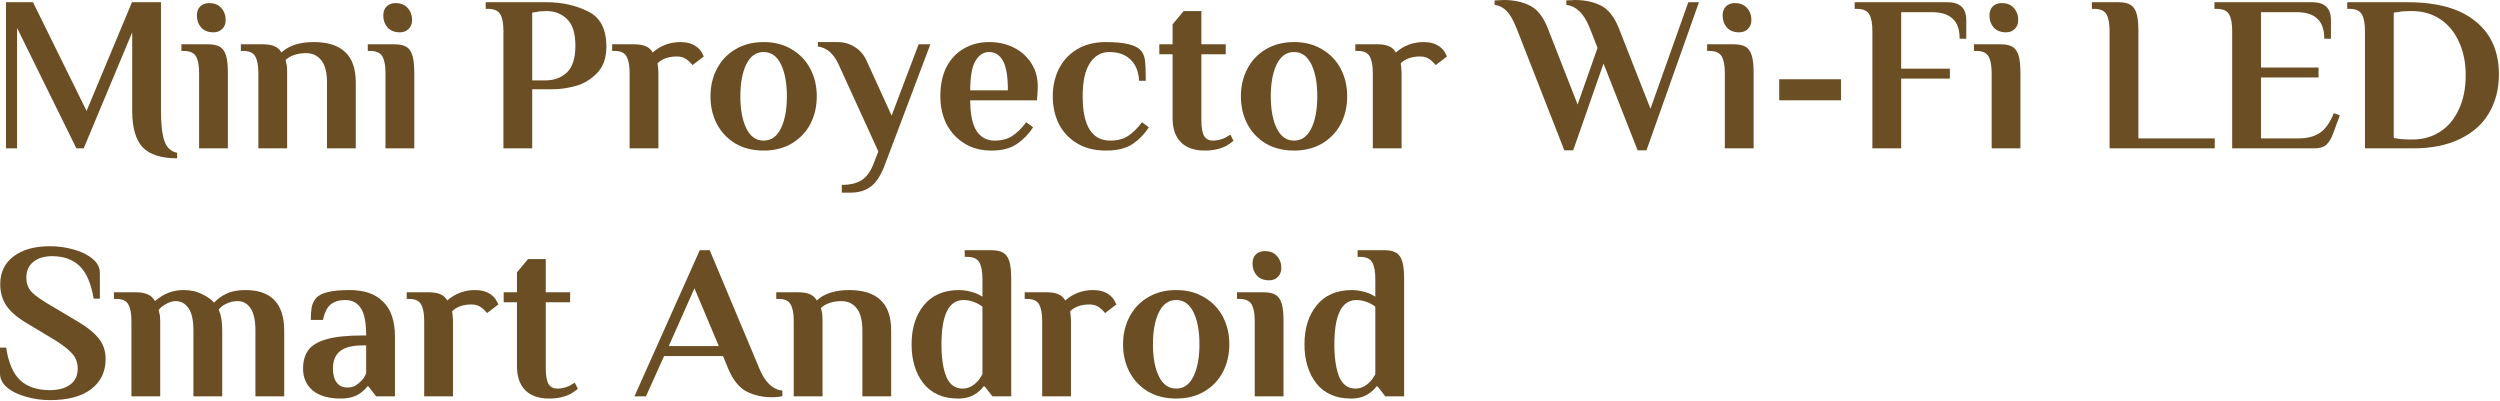 <svg width="1865" height="299" viewBox="0 0 1865 299" fill="none" xmlns="http://www.w3.org/2000/svg">
<path d="M1007.82 297.322C996.702 297.322 988.113 293.578 982.056 286.09C976.11 278.492 973.137 268.746 973.137 256.853C973.137 244.96 976.165 235.27 982.222 227.782C988.388 220.183 997.198 216.384 1008.65 216.384C1012.61 216.384 1016.85 217.21 1021.37 218.862C1023.02 219.633 1024.56 220.459 1025.99 221.34V208.125C1025.99 202.509 1025.22 198.38 1023.68 195.737C1022.14 192.984 1019.06 191.607 1014.43 191.607H1012.78V186.652H1032.6C1036.57 186.652 1039.59 187.313 1041.69 188.634C1043.78 189.955 1045.27 192.158 1046.15 195.241C1047.03 198.214 1047.47 202.509 1047.47 208.125V295.671H1033.43L1027.65 288.238H1026.82C1025.83 289.779 1024.29 291.321 1022.2 292.863C1018.45 295.836 1013.66 297.322 1007.82 297.322ZM1011.13 289.889C1015.2 289.889 1018.89 288.127 1022.2 284.604C1023.41 283.392 1024.67 281.575 1025.99 279.153V228.773C1024.89 227.892 1023.57 227.066 1022.03 226.295C1018.51 224.643 1015.15 223.817 1011.95 223.817C1000.94 223.817 995.436 234.829 995.436 256.853C995.436 267.095 996.647 275.188 999.07 281.135C1001.6 286.971 1005.62 289.889 1011.13 289.889Z" fill="#6C4E24"/>
<path d="M946.775 209.116C942.811 209.116 939.728 207.905 937.525 205.482C935.433 203.06 934.387 200.086 934.387 196.563C934.387 193.699 935.213 191.442 936.865 189.79C938.626 188.138 940.829 187.312 943.472 187.312C947.436 187.312 950.464 188.524 952.557 190.946C954.759 193.369 955.86 196.342 955.86 199.866C955.86 202.729 954.979 204.987 953.217 206.639C951.566 208.29 949.418 209.116 946.775 209.116ZM936.039 239.509C936.039 233.893 935.268 229.764 933.726 227.121C932.184 224.368 929.101 222.991 924.476 222.991H922.824V218.036H942.646C946.61 218.036 949.638 218.697 951.731 220.018C953.823 221.34 955.31 223.542 956.191 226.625C957.072 229.599 957.512 233.893 957.512 239.509V295.671H936.039V239.509Z" fill="#6C4E24"/>
<path d="M877.44 297.322C869.401 297.322 862.354 295.56 856.297 292.036C850.351 288.402 845.781 283.557 842.587 277.5C839.394 271.334 837.797 264.451 837.797 256.853C837.797 249.255 839.394 242.427 842.587 236.371C845.781 230.204 850.351 225.359 856.297 221.835C862.354 218.201 869.401 216.384 877.44 216.384C885.479 216.384 892.471 218.201 898.418 221.835C904.475 225.359 909.1 230.204 912.293 236.371C915.487 242.427 917.083 249.255 917.083 256.853C917.083 264.451 915.487 271.334 912.293 277.5C909.1 283.557 904.475 288.402 898.418 292.036C892.471 295.56 885.479 297.322 877.44 297.322ZM877.44 289.889C883.056 289.889 887.351 286.861 890.324 280.804C893.297 274.747 894.784 266.764 894.784 256.853C894.784 246.942 893.297 238.958 890.324 232.902C887.351 226.845 883.056 223.817 877.44 223.817C871.824 223.817 867.529 226.845 864.556 232.902C861.583 238.958 860.096 246.942 860.096 256.853C860.096 266.764 861.583 274.747 864.556 280.804C867.529 286.861 871.824 289.889 877.44 289.889Z" fill="#6C4E24"/>
<path d="M827.194 219.687C829.176 221.119 830.608 222.716 831.489 224.478C832.37 226.129 832.81 227.01 832.81 227.12L824.386 233.563C823.615 232.571 822.624 231.525 821.413 230.424C818.99 228.222 816.182 227.12 812.989 227.12C806.602 227.12 801.701 228.827 798.288 232.241L798.618 234.719C798.838 236.701 798.948 238.518 798.948 240.17V295.67H777.475V239.509C777.475 233.893 776.704 229.763 775.162 227.12C773.731 224.367 770.703 222.991 766.078 222.991H764.426V218.036H780.779C784.523 218.036 787.441 218.531 789.533 219.522C791.736 220.403 793.442 221.945 794.654 224.147C800.6 218.972 807.538 216.384 815.466 216.384C820.202 216.384 824.111 217.485 827.194 219.687Z" fill="#6C4E24"/>
<path d="M714.727 297.322C703.605 297.322 695.015 293.578 688.959 286.09C683.012 278.492 680.039 268.746 680.039 256.853C680.039 244.96 683.067 235.27 689.124 227.782C695.291 220.183 704.1 216.384 715.553 216.384C719.517 216.384 723.757 217.21 728.272 218.862C729.923 219.633 731.465 220.459 732.897 221.34V208.125C732.897 202.509 732.126 198.38 730.584 195.737C729.042 192.984 725.959 191.607 721.334 191.607H719.682V186.652H739.504C743.468 186.652 746.497 187.313 748.589 188.634C750.681 189.955 752.168 192.158 753.049 195.241C753.93 198.214 754.37 202.509 754.37 208.125V295.671H740.33L734.548 288.238H733.723C732.732 289.779 731.19 291.321 729.098 292.863C725.353 295.836 720.563 297.322 714.727 297.322ZM718.031 289.889C722.105 289.889 725.794 288.127 729.098 284.604C730.309 283.392 731.575 281.575 732.897 279.153V228.773C731.795 227.892 730.474 227.066 728.932 226.295C725.409 224.643 722.05 223.817 718.856 223.817C707.844 223.817 702.338 234.829 702.338 256.853C702.338 267.095 703.55 275.188 705.972 281.135C708.505 286.971 712.525 289.889 718.031 289.889Z" fill="#6C4E24"/>
<path d="M592.131 239.509C592.131 233.893 591.36 229.763 589.819 227.12C588.387 224.367 585.359 222.991 580.734 222.991H579.082V218.036H595.435C599.179 218.036 602.097 218.531 604.189 219.522C606.392 220.403 608.099 221.945 609.31 224.147C614.926 218.972 622.965 216.384 633.426 216.384C643.888 216.384 651.706 218.861 656.882 223.817C662.168 228.662 664.81 236.315 664.81 246.777V295.67H643.337V246.612C643.337 239.013 641.906 233.452 639.042 229.929C636.289 226.405 632.49 224.643 627.645 224.643C624.231 224.643 621.203 225.138 618.56 226.129C616.027 227.01 613.99 228.222 612.448 229.763L612.944 232.076C613.384 233.397 613.605 235.545 613.605 238.518V295.67H592.131V239.509Z" fill="#6C4E24"/>
<path d="M575.705 296.331C568.767 296.331 562.49 294.9 556.874 292.037C551.258 289.063 546.688 283.337 543.164 274.858L539.365 265.608H495.427L481.882 295.671H473.293L522.021 186.652H529.454L566.454 274.858C570.639 285.099 576.365 290.605 583.633 291.376V295.505C581.651 296.056 579.008 296.331 575.705 296.331ZM498.896 258.175H536.227L518.057 215.063L498.896 258.175Z" fill="#6C4E24"/>
<path d="M409.612 297.322C402.014 297.322 396.122 295.285 391.938 291.211C387.753 287.026 385.661 281.024 385.661 273.206V225.469H375.75V218.036H385.661V203.17L393.92 193.259H407.134V218.036H425.304V225.469H407.134V274.197C407.134 280.143 407.85 284.273 409.282 286.585C410.713 288.788 412.86 289.889 415.724 289.889C418.807 289.889 421.89 289.173 424.974 287.742C426.185 287.081 427.451 286.31 428.773 285.429L431.085 290.054C429.654 291.266 427.947 292.477 425.965 293.688C421.34 296.111 415.889 297.322 409.612 297.322Z" fill="#6C4E24"/>
<path d="M366.175 219.687C368.157 221.119 369.588 222.716 370.469 224.478C371.35 226.129 371.791 227.01 371.791 227.12L363.367 233.563C362.596 232.571 361.605 231.525 360.393 230.424C357.971 228.222 355.163 227.12 351.969 227.12C345.582 227.12 340.682 228.827 337.268 232.241L337.599 234.719C337.819 236.701 337.929 238.518 337.929 240.17V295.67H316.455V239.509C316.455 233.893 315.685 229.763 314.143 227.12C312.711 224.367 309.683 222.991 305.058 222.991H303.406V218.036H319.759C323.503 218.036 326.421 218.531 328.514 219.522C330.716 220.403 332.423 221.945 333.634 224.147C339.581 218.972 346.518 216.384 354.447 216.384C359.182 216.384 363.091 217.485 366.175 219.687Z" fill="#6C4E24"/>
<path d="M254.167 297.322C245.247 297.322 238.309 295.34 233.354 291.376C228.509 287.301 226.086 281.85 226.086 275.023C226.086 269.517 227.352 264.947 229.885 261.313C232.528 257.679 237.098 254.926 243.595 253.054C250.092 251.182 259.122 250.246 270.685 250.246H273.162C273.162 240.665 271.841 233.893 269.198 229.929C266.555 225.854 262.646 223.817 257.47 223.817C253.175 223.817 249.652 224.863 246.899 226.955C244.146 229.048 242.163 232.957 240.952 238.683H231.867C231.867 234.939 232.087 231.746 232.528 229.103C233.079 226.46 234.235 224.147 235.997 222.165C239.41 218.311 247.669 216.384 260.774 216.384C271.786 216.384 280.155 219.302 285.881 225.138C291.717 230.865 294.636 239.509 294.636 251.072V295.67H280.595L274.814 288.237H273.988C272.997 289.779 271.455 291.32 269.363 292.862C265.619 295.835 260.553 297.322 254.167 297.322ZM259.122 289.063C261.434 289.063 263.417 288.622 265.068 287.742C266.72 286.75 268.317 285.429 269.859 283.777C271.29 282.236 272.391 280.419 273.162 278.326V257.679H270.685C262.866 257.679 257.195 259.11 253.671 261.973C250.147 264.726 248.385 269.076 248.385 275.023C248.385 279.538 249.321 283.006 251.193 285.429C253.065 287.852 255.708 289.063 259.122 289.063Z" fill="#6C4E24"/>
<path d="M98.045 239.509C98.045 233.893 97.275 229.763 95.733 227.12C94.301 224.367 91.273 222.991 86.648 222.991H84.996V218.036H101.349C108.507 218.036 113.187 220.128 115.389 224.312H116.05C122.107 219.027 129.044 216.384 136.863 216.384C142.259 216.384 146.939 217.43 150.903 219.522C154.977 221.504 157.896 223.597 159.657 225.799C162.3 222.936 165.439 220.678 169.073 219.027C172.707 217.265 177.387 216.384 183.113 216.384C202.384 216.384 212.02 226.515 212.02 246.777V295.67H190.546V246.612C190.546 239.013 189.335 233.452 186.912 229.929C184.49 226.405 181.296 224.643 177.332 224.643C174.358 224.643 171.605 225.248 169.073 226.46C166.54 227.561 164.558 229.048 163.126 230.92C163.346 231.36 163.787 232.571 164.448 234.554C165.329 237.857 165.769 241.932 165.769 246.777V295.67H144.296V246.612C144.296 239.013 143.084 233.452 140.662 229.929C138.239 226.405 135.046 224.643 131.081 224.643C128.769 224.643 126.346 225.359 123.813 226.79C121.391 228.112 119.574 229.598 118.362 231.25L118.858 233.563C119.298 234.884 119.519 237.031 119.519 240.005V295.67H98.045V239.509Z" fill="#6C4E24"/>
<path d="M37.331 298.478C31.164 298.478 25.218 297.652 19.491 296.001C13.765 294.459 9.085 292.201 5.451 289.228C1.817 286.145 0 282.621 0 278.657V259.331H4.625C6.277 270.563 9.746 278.657 15.031 283.612C20.317 288.568 27.695 291.045 37.166 291.045C43.553 291.045 48.618 289.669 52.362 286.916C56.106 284.163 57.978 280.198 57.978 275.023C57.978 270.618 56.602 266.874 53.849 263.791C51.096 260.707 46.801 257.348 40.965 253.715L20.648 241.491C13.27 237.197 7.984 232.737 4.79 228.112C1.707 223.487 0.165 218.091 0.165 211.924C0.165 203.225 3.469 196.342 10.076 191.277C16.793 186.211 25.823 183.678 37.166 183.678C43.332 183.678 49.279 184.504 55.005 186.156C60.731 187.698 65.411 190.01 69.045 193.093C72.679 196.067 74.496 199.535 74.496 203.5V222.826H69.871C67.999 211.594 64.53 203.5 59.465 198.544C54.399 193.589 47.572 191.111 38.983 191.111C33.036 191.111 28.301 192.543 24.777 195.406C21.363 198.269 19.656 202.178 19.656 207.134C19.656 211.428 20.978 215.007 23.621 217.87C26.374 220.623 30.779 223.762 36.835 227.286L57.152 239.344C64.861 243.859 70.367 248.264 73.67 252.558C77.084 256.743 78.791 261.808 78.791 267.755C78.791 277.335 75.157 284.878 67.889 290.384C60.731 295.78 50.545 298.478 37.331 298.478Z" fill="#6C4E24"/>
<path d="M1764.26 23.125C1764.26 17.509 1763.49 13.38 1761.94 10.737C1760.4 7.984 1757.32 6.607 1752.69 6.607H1751.04V1.652H1795.97C1818.22 1.652 1835.12 6.387 1846.68 15.857C1858.35 25.218 1864.19 38.432 1864.19 55.501C1864.19 66.402 1861.71 76.038 1856.76 84.407C1851.91 92.666 1844.65 99.108 1834.95 103.733C1825.37 108.358 1813.81 110.671 1800.27 110.671H1764.26V23.125ZM1799.77 104.063C1807.48 104.063 1814.31 102.136 1820.25 98.282C1826.31 94.428 1830.99 88.867 1834.29 81.599C1837.71 74.331 1839.41 65.852 1839.41 56.161C1839.41 46.581 1837.71 38.212 1834.29 31.054C1830.99 23.786 1826.31 18.17 1820.25 14.206C1814.2 10.241 1807.26 8.259 1799.44 8.259H1798.12C1794.49 8.259 1791.57 8.479 1789.36 8.92L1785.73 9.415V102.907L1789.36 103.568C1791.68 103.898 1794.6 104.063 1798.12 104.063H1799.77Z" fill="#6C4E24"/>
<path d="M1665.21 23.125C1665.21 17.509 1664.44 13.38 1662.9 10.737C1661.36 7.984 1658.28 6.607 1653.65 6.607H1652V1.652H1724.84C1734.2 1.652 1738.88 6.057 1738.88 14.866V28.907H1733.93C1733.93 22.079 1732.17 17.069 1728.64 13.875C1725.23 10.682 1720.11 9.085 1713.28 9.085H1686.69V50.38H1729.63V57.813H1686.69V103.238H1714.93C1721.21 103.238 1726.44 101.861 1730.63 99.108C1734.81 96.245 1738.28 91.345 1741.03 84.407L1745.49 86.059L1740.7 99.108C1739.27 103.072 1737.56 105.991 1735.58 107.863C1733.6 109.735 1730.52 110.671 1726.33 110.671H1665.21V23.125Z" fill="#6C4E24"/>
<path d="M1573.75 23.125C1573.75 17.509 1572.98 13.38 1571.44 10.737C1569.9 7.984 1566.82 6.607 1562.19 6.607H1560.54V1.652H1580.36C1584.33 1.652 1587.35 2.313 1589.45 3.634C1591.54 4.955 1593.02 7.158 1593.91 10.241C1594.79 13.214 1595.23 17.509 1595.23 23.125V103.238H1652.21V110.671H1573.75V23.125Z" fill="#6C4E24"/>
<path d="M1496.51 24.116C1492.55 24.116 1489.47 22.905 1487.26 20.482C1485.17 18.06 1484.13 15.086 1484.13 11.563C1484.13 8.699 1484.95 6.442 1486.6 4.79C1488.36 3.138 1490.57 2.312 1493.21 2.312C1497.17 2.312 1500.2 3.524 1502.29 5.946C1504.5 8.369 1505.6 11.342 1505.6 14.866C1505.6 17.729 1504.72 19.987 1502.96 21.639C1501.3 23.29 1499.16 24.116 1496.51 24.116ZM1485.78 54.509C1485.78 48.893 1485.01 44.764 1483.46 42.121C1481.92 39.368 1478.84 37.991 1474.21 37.991H1472.56V33.036H1492.38C1496.35 33.036 1499.38 33.697 1501.47 35.018C1503.56 36.34 1505.05 38.542 1505.93 41.625C1506.81 44.599 1507.25 48.893 1507.25 54.509V110.671H1485.78V54.509Z" fill="#6C4E24"/>
<path d="M1396.8 23.125C1396.8 17.509 1396.03 13.38 1394.48 10.737C1392.94 7.984 1389.86 6.607 1385.23 6.607H1383.58V1.652H1452.79C1462.15 1.652 1466.83 6.057 1466.83 14.866V28.907H1461.88C1461.88 21.969 1460.12 16.959 1456.59 13.875C1453.18 10.682 1448.06 9.085 1441.23 9.085H1418.27V51.206H1454.61V58.639H1418.27V110.671H1396.8V23.125Z" fill="#6C4E24"/>
<path d="M1327.29 74.826V59.134H1373.38V74.826H1327.29Z" fill="#6C4E24"/>
<path d="M1297.46 24.116C1293.49 24.116 1290.41 22.905 1288.21 20.482C1286.12 18.06 1285.07 15.086 1285.07 11.563C1285.07 8.699 1285.9 6.442 1287.55 4.79C1289.31 3.138 1291.51 2.312 1294.16 2.312C1298.12 2.312 1301.15 3.524 1303.24 5.946C1305.44 8.369 1306.54 11.342 1306.54 14.866C1306.54 17.729 1305.66 19.987 1303.9 21.639C1302.25 23.29 1300.1 24.116 1297.46 24.116ZM1286.72 54.509C1286.72 48.893 1285.95 44.764 1284.41 42.121C1282.87 39.368 1279.78 37.991 1275.16 37.991H1273.51V33.036H1293.33C1297.29 33.036 1300.32 33.697 1302.41 35.018C1304.51 36.34 1305.99 38.542 1306.87 41.625C1307.76 44.599 1308.2 48.893 1308.2 54.509V110.671H1286.72V54.509Z" fill="#6C4E24"/>
<path d="M1131.31 20.978C1128.89 14.921 1126.41 10.627 1123.88 8.094C1121.35 5.561 1118.37 4.074 1114.96 3.634V0.33L1121.9 0C1129.28 0 1135.72 1.377 1141.22 4.129C1146.73 6.772 1151.19 12.389 1154.6 20.978L1176.9 77.965L1191.77 35.679L1185.99 20.978C1183.57 15.031 1180.92 10.792 1178.06 8.259C1175.31 5.616 1172.11 4.074 1168.48 3.634V0.33L1174.92 0C1182.3 0 1188.74 1.377 1194.25 4.129C1199.75 6.883 1204.21 12.499 1207.63 20.978L1231.25 81.103L1259.49 1.652H1267.42L1228.27 112.157H1221.67L1196.23 47.407L1173.6 112.157H1166.99L1131.31 20.978Z" fill="#6C4E24"/>
<path d="M1073.83 34.687C1075.82 36.119 1077.25 37.716 1078.13 39.478C1079.01 41.129 1079.45 42.01 1079.45 42.12L1071.03 48.562C1070.26 47.571 1069.26 46.525 1068.05 45.424C1065.63 43.222 1062.82 42.12 1059.63 42.12C1053.24 42.12 1048.34 43.827 1044.93 47.241L1045.26 49.719C1045.48 51.701 1045.59 53.518 1045.59 55.17V110.67H1024.12V54.509C1024.12 48.893 1023.34 44.763 1021.8 42.12C1020.37 39.367 1017.34 37.991 1012.72 37.991H1011.07V33.036H1027.42C1031.16 33.036 1034.08 33.531 1036.17 34.522C1038.38 35.403 1040.08 36.945 1041.29 39.147C1047.24 33.972 1054.18 31.384 1062.11 31.384C1066.84 31.384 1070.75 32.485 1073.83 34.687Z" fill="#6C4E24"/>
<path d="M965.354 112.322C957.315 112.322 950.268 110.56 944.211 107.036C938.265 103.402 933.695 98.557 930.501 92.5C927.308 86.334 925.711 79.451 925.711 71.853C925.711 64.255 927.308 57.427 930.501 51.371C933.695 45.204 938.265 40.359 944.211 36.835C950.268 33.201 957.315 31.384 965.354 31.384C973.393 31.384 980.386 33.201 986.332 36.835C992.389 40.359 997.014 45.204 1000.21 51.371C1003.4 57.427 1005 64.255 1005 71.853C1005 79.451 1003.4 86.334 1000.21 92.5C997.014 98.557 992.389 103.402 986.332 107.036C980.386 110.56 973.393 112.322 965.354 112.322ZM965.354 104.889C970.97 104.889 975.265 101.861 978.238 95.804C981.211 89.747 982.698 81.764 982.698 71.853C982.698 61.942 981.211 53.958 978.238 47.902C975.265 41.845 970.97 38.817 965.354 38.817C959.738 38.817 955.443 41.845 952.47 47.902C949.497 53.958 948.01 61.942 948.01 71.853C948.01 81.764 949.497 89.747 952.47 95.804C955.443 101.861 959.738 104.889 965.354 104.889Z" fill="#6C4E24"/>
<path d="M898.698 112.322C891.1 112.322 885.208 110.285 881.024 106.211C876.839 102.026 874.747 96.024 874.747 88.206V40.469H864.836V33.036H874.747V18.17L883.006 8.259H896.22V33.036H914.39V40.469H896.22V89.197C896.22 95.144 896.936 99.273 898.367 101.585C899.799 103.788 901.946 104.889 904.81 104.889C907.893 104.889 910.976 104.173 914.06 102.742C915.271 102.081 916.537 101.31 917.859 100.429L920.171 105.054C918.74 106.266 917.033 107.477 915.051 108.688C910.426 111.111 904.975 112.322 898.698 112.322Z" fill="#6C4E24"/>
<path d="M825.014 112.322C816.535 112.322 809.322 110.505 803.376 106.871C797.429 103.237 792.914 98.392 789.831 92.335C786.858 86.168 785.371 79.341 785.371 71.853C785.371 64.365 786.858 57.592 789.831 51.536C792.914 45.369 797.429 40.469 803.376 36.835C809.322 33.201 816.535 31.384 825.014 31.384C838.229 31.384 846.763 33.311 850.617 37.165C852.489 39.037 853.646 41.515 854.086 44.598C854.526 47.681 854.747 52.912 854.747 60.29H849.791C849.351 53.353 847.204 48.067 843.349 44.433C839.495 40.689 834.209 38.817 827.492 38.817C821.435 38.817 816.59 41.625 812.956 47.241C809.432 52.747 807.67 60.951 807.67 71.853C807.67 93.877 814.553 104.889 828.318 104.889C833.604 104.889 838.008 103.733 841.532 101.42C845.166 98.998 848.635 95.584 851.939 91.179L857.059 94.978C853.866 99.933 849.846 104.063 845.001 107.367C840.156 110.67 833.494 112.322 825.014 112.322Z" fill="#6C4E24"/>
<path d="M739.484 112.322C731.885 112.322 725.223 110.56 719.497 107.036C713.771 103.512 709.311 98.722 706.117 92.666C703.034 86.499 701.492 79.561 701.492 71.853C701.492 63.264 703.034 55.941 706.117 49.884C709.311 43.827 713.661 39.257 719.167 36.174C724.673 32.98 730.894 31.384 737.832 31.384C744.659 31.384 750.826 32.76 756.332 35.513C761.838 38.266 766.188 42.176 769.381 47.241C772.575 52.197 774.171 57.923 774.171 64.42C774.171 66.512 774.061 68.88 773.841 71.522L773.511 74.826H723.792C723.792 85.287 725.388 92.941 728.582 97.786C731.775 102.521 736.235 104.889 741.961 104.889C747.247 104.889 751.652 103.733 755.176 101.42C758.81 98.998 762.278 95.584 765.582 91.179L770.703 94.978C767.509 99.933 763.49 104.063 758.644 107.367C753.909 110.67 747.522 112.322 739.484 112.322ZM751.872 67.393C751.872 57.042 750.661 49.719 748.238 45.424C745.816 41.019 742.347 38.817 737.832 38.817C733.647 38.817 730.234 41.074 727.591 45.589C725.058 49.994 723.792 57.262 723.792 67.393H751.872Z" fill="#6C4E24"/>
<path d="M627.988 137.925C634.044 137.925 638.945 136.769 642.689 134.456C646.433 132.144 649.461 127.959 651.774 121.902L655.243 112.983L625.51 47.902C621.876 39.973 616.756 35.568 610.148 34.687V31.384H624.684C629.53 31.384 633.824 32.595 637.568 35.018C641.312 37.33 644.175 40.524 646.158 44.598L665.153 86.224L685.305 33.036H694.06L660.694 121.407C657.61 129.996 654.031 135.833 649.957 138.916C645.882 142.109 640.762 143.706 634.595 143.706H627.988V137.925Z" fill="#6C4E24"/>
<path d="M569.663 112.322C561.624 112.322 554.576 110.56 548.52 107.036C542.573 103.402 538.003 98.557 534.81 92.5C531.616 86.334 530.02 79.451 530.02 71.853C530.02 64.255 531.616 57.427 534.81 51.371C538.003 45.204 542.573 40.359 548.52 36.835C554.576 33.201 561.624 31.384 569.663 31.384C577.701 31.384 584.694 33.201 590.641 36.835C596.697 40.359 601.322 45.204 604.516 51.371C607.709 57.427 609.306 64.255 609.306 71.853C609.306 79.451 607.709 86.334 604.516 92.5C601.322 98.557 596.697 103.402 590.641 107.036C584.694 110.56 577.701 112.322 569.663 112.322ZM569.663 104.889C575.279 104.889 579.574 101.861 582.547 95.804C585.52 89.747 587.007 81.764 587.007 71.853C587.007 61.942 585.52 53.958 582.547 47.902C579.574 41.845 575.279 38.817 569.663 38.817C564.047 38.817 559.752 41.845 556.779 47.902C553.805 53.958 552.319 61.942 552.319 71.853C552.319 81.764 553.805 89.747 556.779 95.804C559.752 101.861 564.047 104.889 569.663 104.889Z" fill="#6C4E24"/>
<path d="M519.417 34.687C521.399 36.119 522.831 37.716 523.712 39.478C524.592 41.129 525.033 42.01 525.033 42.12L516.609 48.562C515.838 47.571 514.847 46.525 513.636 45.424C511.213 43.222 508.405 42.12 505.211 42.12C498.824 42.12 493.924 43.827 490.51 47.241L490.841 49.719C491.061 51.701 491.171 53.518 491.171 55.17V110.67H469.698V54.509C469.698 48.893 468.927 44.763 467.385 42.12C465.954 39.367 462.925 37.991 458.3 37.991H456.648V33.036H473.001C476.745 33.036 479.664 33.531 481.756 34.522C483.958 35.403 485.665 36.945 486.876 39.147C492.823 33.972 499.76 31.384 507.689 31.384C512.424 31.384 516.333 32.485 519.417 34.687Z" fill="#6C4E24"/>
<path d="M375.554 23.125C375.554 17.509 374.783 13.38 373.242 10.737C371.7 7.984 368.617 6.607 363.992 6.607H362.34V1.652H407.764C419.107 1.652 429.348 3.909 438.488 8.424C447.738 12.829 452.363 21.639 452.363 34.853C452.363 43.442 449.94 50.105 445.095 54.84C440.36 59.575 435.019 62.713 429.073 64.255C423.126 65.797 417.675 66.568 412.72 66.568H397.028V110.671H375.554V23.125ZM406.938 59.96C413.436 59.96 418.776 57.978 422.961 54.014C427.145 50.05 429.238 43.387 429.238 34.027C429.238 24.777 427.145 18.17 422.961 14.206C418.886 10.241 413.821 8.259 407.764 8.259C404.571 8.259 402.093 8.479 400.331 8.92L397.028 9.415V59.96H406.938Z" fill="#6C4E24"/>
<path d="M298.314 24.116C294.35 24.116 291.267 22.905 289.064 20.482C286.972 18.06 285.926 15.086 285.926 11.563C285.926 8.699 286.752 6.442 288.404 4.79C290.166 3.138 292.368 2.312 295.011 2.312C298.975 2.312 302.003 3.524 304.096 5.946C306.298 8.369 307.399 11.342 307.399 14.866C307.399 17.729 306.518 19.987 304.756 21.639C303.105 23.29 300.957 24.116 298.314 24.116ZM287.578 54.509C287.578 48.893 286.807 44.764 285.265 42.121C283.723 39.368 280.64 37.991 276.015 37.991H274.363V33.036H294.185C298.149 33.036 301.178 33.697 303.27 35.018C305.362 36.34 306.849 38.542 307.73 41.625C308.611 44.599 309.051 48.893 309.051 54.509V110.671H287.578V54.509Z" fill="#6C4E24"/>
<path d="M192.733 54.509C192.733 48.893 191.962 44.763 190.42 42.12C188.989 39.367 185.96 37.991 181.335 37.991H179.684V33.036H196.036C199.781 33.036 202.699 33.531 204.791 34.522C206.993 35.403 208.7 36.945 209.912 39.147C215.528 33.972 223.566 31.384 234.028 31.384C244.489 31.384 252.308 33.861 257.483 38.817C262.769 43.662 265.412 51.316 265.412 61.777V110.67H243.939V61.612C243.939 54.013 242.507 48.452 239.644 44.928C236.891 41.405 233.092 39.643 228.247 39.643C224.833 39.643 221.805 40.138 219.162 41.129C216.629 42.01 214.592 43.222 213.05 44.763L213.546 47.076C213.986 48.397 214.206 50.545 214.206 53.518V110.67H192.733V54.509Z" fill="#6C4E24"/>
<path d="M159.268 24.116C155.303 24.116 152.22 22.905 150.017 20.482C147.925 18.06 146.879 15.086 146.879 11.563C146.879 8.699 147.705 6.442 149.357 4.79C151.119 3.138 153.321 2.312 155.964 2.312C159.928 2.312 162.957 3.524 165.049 5.946C167.251 8.369 168.352 11.342 168.352 14.866C168.352 17.729 167.471 19.987 165.71 21.639C164.058 23.29 161.91 24.116 159.268 24.116ZM148.531 54.509C148.531 48.893 147.76 44.764 146.218 42.121C144.677 39.368 141.593 37.991 136.968 37.991H135.316V33.036H155.138C159.102 33.036 162.131 33.697 164.223 35.018C166.315 36.34 167.802 38.542 168.683 41.625C169.564 44.599 170.004 48.893 170.004 54.509V110.671H148.531V54.509Z" fill="#6C4E24"/>
<path d="M132.145 118.104C120.252 118.104 111.663 115.351 106.377 109.845C101.201 104.229 98.614 95.144 98.614 82.59V24.116L62.439 110.671H56.988L12.72 20.813V110.671H4.461V1.652H24.613L64.587 82.755L98.448 1.652H120.087V82.59C120.087 92.941 120.968 100.54 122.73 105.385C124.492 110.23 127.63 113.093 132.145 113.974V118.104Z" fill="#6C4E24"/>
</svg>
